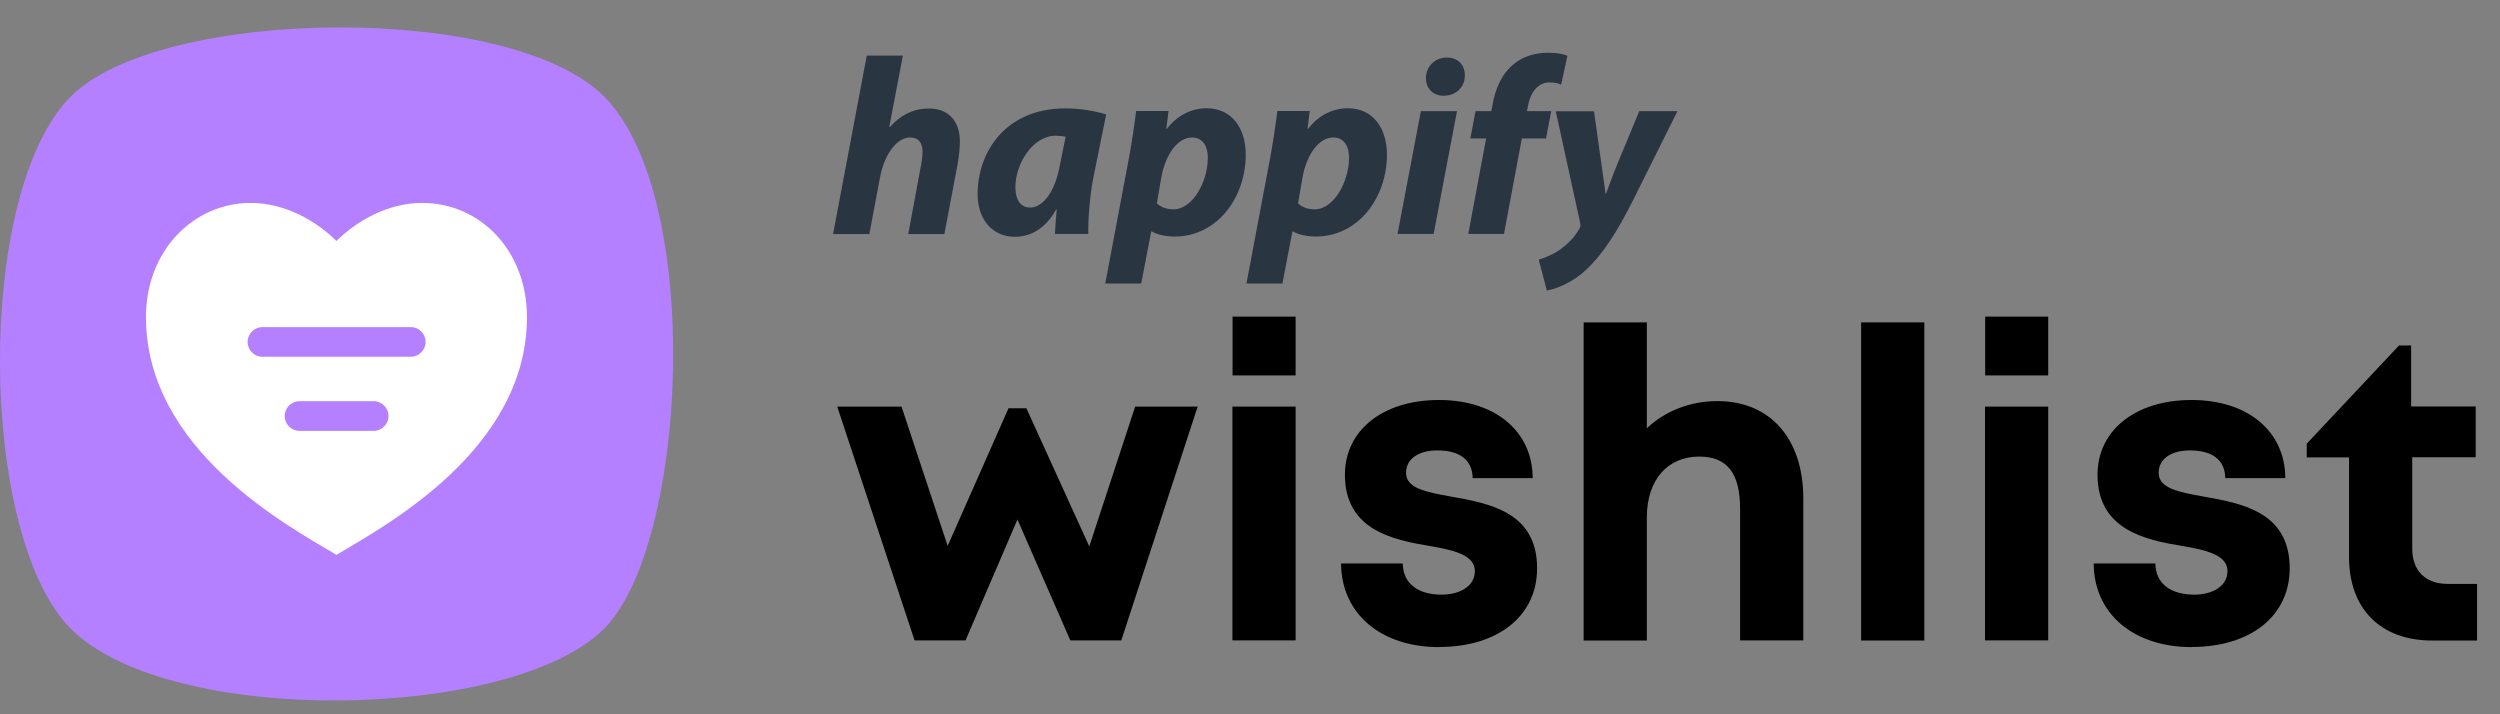 <svg xmlns="http://www.w3.org/2000/svg" width="182" height="52" viewBox="0 0 182 52" fill="none"><rect x="0" y="0" width="182" height="52" fill="#808080" stroke="none"/><path d="M60.65 17.03L63.1 4.05H65.73L64.74 9.23L64.78 9.25C65.51 8.43 66.44 7.9 67.63 7.9C69.02 7.9 69.88 8.78 69.88 10.31C69.88 10.73 69.81 11.41 69.72 11.92L68.75 17.04H66.12L67.03 12.14C67.1 11.79 67.16 11.41 67.16 11.02C67.16 10.43 66.9 10.01 66.25 10.01C65.34 10.01 64.4 11.13 64.06 12.94L63.29 17.04H60.66L60.65 17.03Z" fill="#2A3542"></path><path d="M76.8 17.03C76.82 16.5 76.87 15.9 76.93 15.26H76.88C76.06 16.74 74.92 17.24 73.88 17.24C72.27 17.24 71.17 16 71.17 14.13C71.17 11.11 73.16 7.89 77.57 7.89C78.63 7.89 79.78 8.09 80.53 8.33L79.58 13.01C79.36 14.16 79.2 15.92 79.23 17.03H76.8ZM77.57 9.95C77.37 9.91 77.11 9.88 76.86 9.88C75.16 9.88 73.92 11.96 73.92 13.63C73.92 14.51 74.27 15.11 75 15.11C75.79 15.11 76.76 14.21 77.16 12.02L77.58 9.95H77.57Z" fill="#2A3542"></path><path d="M80.46 20.65L82.18 11.54C82.38 10.48 82.6 9 82.71 8.08H85.07L84.91 9.38H84.95C85.68 8.41 86.74 7.88 87.82 7.88C89.76 7.88 90.69 9.43 90.69 11.26C90.69 14.37 88.62 17.22 85.51 17.22C84.78 17.22 84.16 17.04 83.85 16.85H83.81L83.08 20.64H80.46V20.65ZM84.21 14.8C84.5 15.07 84.9 15.24 85.42 15.24C86.83 15.24 87.93 13.23 87.93 11.47C87.93 10.76 87.64 10.01 86.78 10.01C85.79 10.01 84.88 11.13 84.55 12.88L84.22 14.8H84.21Z" fill="#2A3542"></path><path d="M90.74 20.65L92.46 11.54C92.66 10.48 92.88 9 92.99 8.08H95.35L95.19 9.38H95.23C95.96 8.41 97.02 7.88 98.1 7.88C100.04 7.88 100.97 9.43 100.97 11.26C100.97 14.37 98.9 17.22 95.79 17.22C95.06 17.22 94.44 17.04 94.13 16.85H94.09L93.36 20.64H90.74V20.65ZM94.49 14.8C94.78 15.07 95.18 15.24 95.7 15.24C97.11 15.24 98.21 13.23 98.21 11.47C98.21 10.76 97.92 10.01 97.06 10.01C96.07 10.01 95.16 11.13 94.83 12.88L94.5 14.8H94.49Z" fill="#2A3542"></path><path d="M101.74 17.03L103.44 8.09H106.07L104.37 17.03H101.74ZM103.8 5.69C103.82 4.79 104.51 4.19 105.32 4.19C106.13 4.19 106.64 4.7 106.64 5.49C106.64 6.42 105.93 6.97 105.09 6.97C104.36 6.97 103.81 6.48 103.81 5.69H103.8Z" fill="#2A3542"></path><path d="M106.89 17.03L108.19 10.08H107.04L107.42 8.09H108.57L108.66 7.61C108.84 6.57 109.26 5.45 110.16 4.7C110.87 4.08 111.82 3.84 112.7 3.84C113.34 3.84 113.82 3.93 114.11 4.06L113.65 6.16C113.41 6.05 113.14 6 112.79 6C111.95 6 111.42 6.75 111.25 7.65L111.16 8.09H112.93L112.55 10.08H110.79L109.49 17.03H106.87H106.89Z" fill="#2A3542"></path><path d="M116.04 8.08L116.59 11.98C116.72 12.89 116.81 13.53 116.88 14.1H116.92C117.12 13.57 117.32 12.98 117.71 12.02L119.34 8.09H122.12L118.92 14.51C117.73 16.89 116.67 18.52 115.48 19.63C114.44 20.62 113.19 21.06 112.61 21.15L112.02 18.9C112.44 18.77 113.03 18.55 113.54 18.19C114.14 17.77 114.66 17.24 114.98 16.64C115.07 16.51 115.07 16.4 115.03 16.2L113.26 8.1H116.04V8.08Z" fill="#2A3542"></path><path d="M87.19 29.6L81.63 46.62H77.92L74.07 37.82L70.29 46.62H66.58L60.95 29.6H65.63L68.99 39.74L73.42 29.72H74.72L79.3 39.78L82.64 29.6H87.2H87.19Z" fill="black"></path><path d="M89.72 29.6H94.32V46.62H89.72V29.6ZM89.73 23.05H94.32V27.33H89.73V23.05Z" fill="black"></path><path d="M104.78 47.11C100.51 47.11 97.65 44.67 97.63 41.02H102.12C102.14 42.54 103.3 43.29 104.95 43.29C106.23 43.29 107.37 42.71 107.37 41.57C107.37 40.43 105.89 40.05 104.09 39.75C101.37 39.3 97.91 38.57 97.91 34.56C97.91 31.34 100.65 29.12 104.76 29.12C108.87 29.12 111.57 31.41 111.58 34.81H107.21C107.19 33.46 106.24 32.79 104.64 32.79C103.21 32.79 102.36 33.45 102.36 34.42C102.36 35.55 103.81 35.82 105.58 36.14C108.36 36.64 111.9 37.23 111.9 41.37C111.9 44.84 109.06 47.1 104.76 47.1L104.78 47.11Z" fill="black"></path><path d="M125.03 29.2C128.88 29.2 131.28 31.95 131.28 36.28V46.62H126.68V37.05C126.68 34.5 125.78 33.24 123.71 33.24C121.41 33.24 119.89 34.91 119.89 37.68V46.63H115.29V23.47H119.89V31.18C121.18 29.95 123 29.2 125.03 29.2Z" fill="black"></path><path d="M135.49 23.47H140.09V46.63H135.49V23.47Z" fill="black"></path><path d="M144.51 29.6H149.11V46.62H144.51V29.6ZM144.52 23.05H149.11V27.33H144.52V23.05Z" fill="black"></path><path d="M159.57 47.11C155.3 47.11 152.44 44.67 152.42 41.02H156.91C156.93 42.54 158.09 43.29 159.74 43.29C161.02 43.29 162.16 42.71 162.16 41.57C162.16 40.43 160.68 40.05 158.88 39.75C156.16 39.3 152.7 38.57 152.7 34.56C152.7 31.34 155.44 29.12 159.55 29.12C163.66 29.12 166.36 31.41 166.37 34.81H162C161.98 33.46 161.03 32.79 159.43 32.79C158 32.79 157.15 33.45 157.15 34.42C157.15 35.55 158.6 35.82 160.37 36.14C163.15 36.64 166.69 37.23 166.69 41.37C166.69 44.84 163.85 47.1 159.55 47.1L159.57 47.11Z" fill="black"></path><path d="M180.33 42.53V46.63H177.06C173.31 46.63 171.01 44.33 171.01 40.55V33.3H167.93V32.3L174.65 25.15H175.53V29.59H180.23V33.29H175.61V39.92C175.61 41.56 176.56 42.51 178.23 42.51H180.32L180.33 42.53Z" fill="black"></path><g clip-path="url(#clip0_557_9)"><path d="M43.967 45.779C37.26 52.478 12.377 52.985 5.163 45.779C-1.587 39.047 -1.857 14.029 5.163 7.017C11.664 0.522 37.066 0.123 43.967 7.017C51.268 14.31 50.08 39.673 43.967 45.779Z" fill="#B480FF"></path><path d="M30.737 14.773C28.156 14.773 25.888 16.154 24.494 17.546C23.112 16.165 20.833 14.773 18.252 14.773C14.094 14.773 10.627 18.236 10.627 23.08C10.627 32.779 21.028 38.324 24.494 40.395C27.961 38.313 38.362 32.779 38.362 23.08C38.362 18.236 34.949 14.773 30.737 14.773ZM27.205 31.366H21.805C21.211 31.366 20.725 30.88 20.725 30.287C20.725 29.694 21.211 29.208 21.805 29.208H27.205C27.799 29.208 28.285 29.694 28.285 30.287C28.285 30.88 27.799 31.366 27.205 31.366ZM29.905 25.972H19.105C18.511 25.972 18.025 25.486 18.025 24.893C18.025 24.299 18.511 23.814 19.105 23.814H29.905C30.499 23.814 30.985 24.299 30.985 24.893C30.985 25.486 30.499 25.972 29.905 25.972Z" fill="white"></path></g><defs><clipPath id="clip0_557_9"><rect width="49" height="49" fill="white" transform="translate(0 2)"></rect></clipPath></defs></svg>